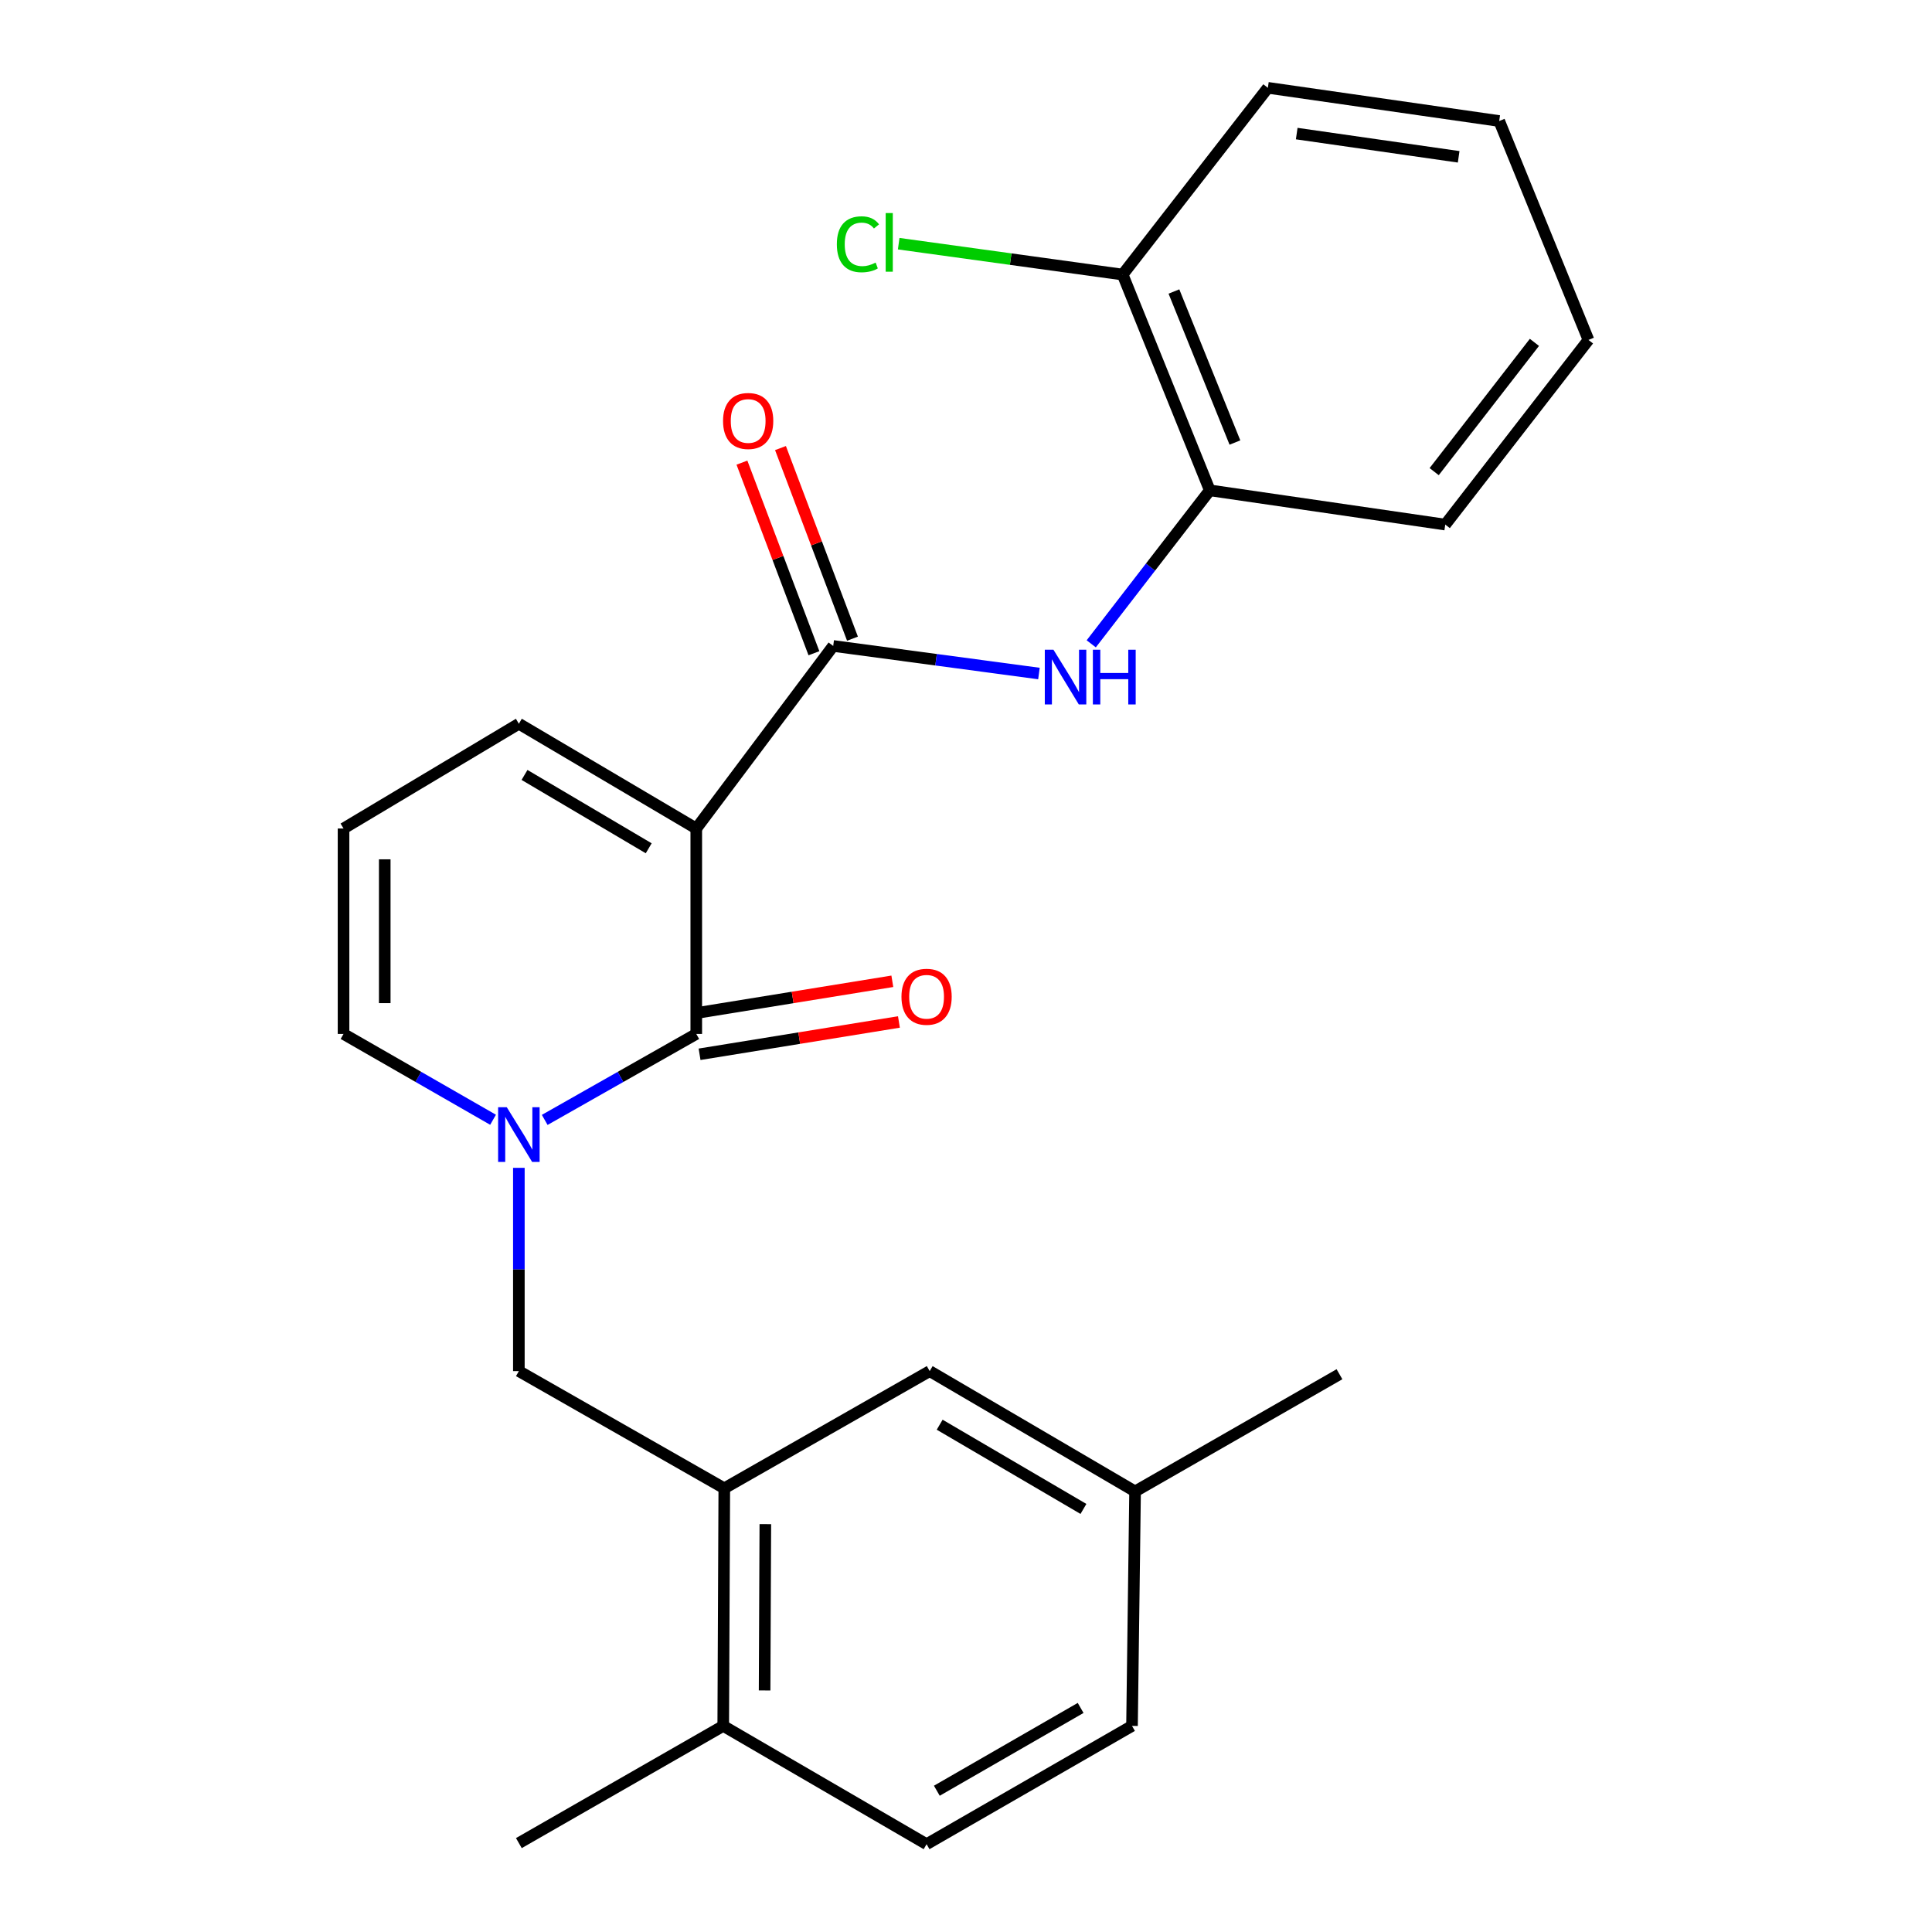 <?xml version='1.0' encoding='iso-8859-1'?>
<svg version='1.1' baseProfile='full'
              xmlns='http://www.w3.org/2000/svg'
                      xmlns:rdkit='http://www.rdkit.org/xml'
                      xmlns:xlink='http://www.w3.org/1999/xlink'
                  xml:space='preserve'
width='1000px' height='1000px' viewBox='0 0 1000 1000'>
<!-- END OF HEADER -->
<rect style='opacity:1.0;fill:#FFFFFF;stroke:none' width='1000' height='1000' x='0' y='0'> </rect>
<path class='bond-0' d='M 360.389,428.838 L 360.389,535.166' style='fill:none;fill-rule:evenodd;stroke:#000000;stroke-width:6px;stroke-linecap:butt;stroke-linejoin:miter;stroke-opacity:1' />
<path class='bond-2' d='M 360.389,428.838 L 431.267,334.346' style='fill:none;fill-rule:evenodd;stroke:#000000;stroke-width:6px;stroke-linecap:butt;stroke-linejoin:miter;stroke-opacity:1' />
<path class='bond-6' d='M 360.389,428.838 L 268.563,374.607' style='fill:none;fill-rule:evenodd;stroke:#000000;stroke-width:6px;stroke-linecap:butt;stroke-linejoin:miter;stroke-opacity:1' />
<path class='bond-6' d='M 335.769,439.067 L 271.491,401.105' style='fill:none;fill-rule:evenodd;stroke:#000000;stroke-width:6px;stroke-linecap:butt;stroke-linejoin:miter;stroke-opacity:1' />
<path class='bond-1' d='M 360.389,535.166 L 321.165,557.415' style='fill:none;fill-rule:evenodd;stroke:#000000;stroke-width:6px;stroke-linecap:butt;stroke-linejoin:miter;stroke-opacity:1' />
<path class='bond-1' d='M 321.165,557.415 L 281.942,579.664' style='fill:none;fill-rule:evenodd;stroke:#0000FF;stroke-width:6px;stroke-linecap:butt;stroke-linejoin:miter;stroke-opacity:1' />
<path class='bond-9' d='M 362.095,545.693 L 413.69,537.329' style='fill:none;fill-rule:evenodd;stroke:#000000;stroke-width:6px;stroke-linecap:butt;stroke-linejoin:miter;stroke-opacity:1' />
<path class='bond-9' d='M 413.69,537.329 L 465.284,528.965' style='fill:none;fill-rule:evenodd;stroke:#FF0000;stroke-width:6px;stroke-linecap:butt;stroke-linejoin:miter;stroke-opacity:1' />
<path class='bond-9' d='M 358.682,524.64 L 410.277,516.276' style='fill:none;fill-rule:evenodd;stroke:#000000;stroke-width:6px;stroke-linecap:butt;stroke-linejoin:miter;stroke-opacity:1' />
<path class='bond-9' d='M 410.277,516.276 L 461.871,507.912' style='fill:none;fill-rule:evenodd;stroke:#FF0000;stroke-width:6px;stroke-linecap:butt;stroke-linejoin:miter;stroke-opacity:1' />
<path class='bond-4' d='M 268.563,604.473 L 268.563,657.078' style='fill:none;fill-rule:evenodd;stroke:#0000FF;stroke-width:6px;stroke-linecap:butt;stroke-linejoin:miter;stroke-opacity:1' />
<path class='bond-4' d='M 268.563,657.078 L 268.563,709.684' style='fill:none;fill-rule:evenodd;stroke:#000000;stroke-width:6px;stroke-linecap:butt;stroke-linejoin:miter;stroke-opacity:1' />
<path class='bond-25' d='M 255.207,579.587 L 216.511,557.377' style='fill:none;fill-rule:evenodd;stroke:#0000FF;stroke-width:6px;stroke-linecap:butt;stroke-linejoin:miter;stroke-opacity:1' />
<path class='bond-25' d='M 216.511,557.377 L 177.815,535.166' style='fill:none;fill-rule:evenodd;stroke:#000000;stroke-width:6px;stroke-linecap:butt;stroke-linejoin:miter;stroke-opacity:1' />
<path class='bond-3' d='M 431.267,334.346 L 484.511,341.48' style='fill:none;fill-rule:evenodd;stroke:#000000;stroke-width:6px;stroke-linecap:butt;stroke-linejoin:miter;stroke-opacity:1' />
<path class='bond-3' d='M 484.511,341.48 L 537.756,348.614' style='fill:none;fill-rule:evenodd;stroke:#0000FF;stroke-width:6px;stroke-linecap:butt;stroke-linejoin:miter;stroke-opacity:1' />
<path class='bond-11' d='M 441.242,330.577 L 422.61,281.249' style='fill:none;fill-rule:evenodd;stroke:#000000;stroke-width:6px;stroke-linecap:butt;stroke-linejoin:miter;stroke-opacity:1' />
<path class='bond-11' d='M 422.61,281.249 L 403.977,231.921' style='fill:none;fill-rule:evenodd;stroke:#FF0000;stroke-width:6px;stroke-linecap:butt;stroke-linejoin:miter;stroke-opacity:1' />
<path class='bond-11' d='M 421.291,338.114 L 402.658,288.786' style='fill:none;fill-rule:evenodd;stroke:#000000;stroke-width:6px;stroke-linecap:butt;stroke-linejoin:miter;stroke-opacity:1' />
<path class='bond-11' d='M 402.658,288.786 L 384.025,239.458' style='fill:none;fill-rule:evenodd;stroke:#FF0000;stroke-width:6px;stroke-linecap:butt;stroke-linejoin:miter;stroke-opacity:1' />
<path class='bond-7' d='M 564.824,333.246 L 595.506,293.523' style='fill:none;fill-rule:evenodd;stroke:#0000FF;stroke-width:6px;stroke-linecap:butt;stroke-linejoin:miter;stroke-opacity:1' />
<path class='bond-7' d='M 595.506,293.523 L 626.187,253.799' style='fill:none;fill-rule:evenodd;stroke:#000000;stroke-width:6px;stroke-linecap:butt;stroke-linejoin:miter;stroke-opacity:1' />
<path class='bond-5' d='M 268.563,709.684 L 374.891,770.348' style='fill:none;fill-rule:evenodd;stroke:#000000;stroke-width:6px;stroke-linecap:butt;stroke-linejoin:miter;stroke-opacity:1' />
<path class='bond-12' d='M 374.891,770.348 L 374.346,893.324' style='fill:none;fill-rule:evenodd;stroke:#000000;stroke-width:6px;stroke-linecap:butt;stroke-linejoin:miter;stroke-opacity:1' />
<path class='bond-12' d='M 396.137,788.889 L 395.755,874.972' style='fill:none;fill-rule:evenodd;stroke:#000000;stroke-width:6px;stroke-linecap:butt;stroke-linejoin:miter;stroke-opacity:1' />
<path class='bond-13' d='M 374.891,770.348 L 481.208,709.684' style='fill:none;fill-rule:evenodd;stroke:#000000;stroke-width:6px;stroke-linecap:butt;stroke-linejoin:miter;stroke-opacity:1' />
<path class='bond-10' d='M 268.563,374.607 L 177.815,428.838' style='fill:none;fill-rule:evenodd;stroke:#000000;stroke-width:6px;stroke-linecap:butt;stroke-linejoin:miter;stroke-opacity:1' />
<path class='bond-14' d='M 626.187,253.799 L 581.08,142.115' style='fill:none;fill-rule:evenodd;stroke:#000000;stroke-width:6px;stroke-linecap:butt;stroke-linejoin:miter;stroke-opacity:1' />
<path class='bond-14' d='M 639.196,229.06 L 607.621,150.881' style='fill:none;fill-rule:evenodd;stroke:#000000;stroke-width:6px;stroke-linecap:butt;stroke-linejoin:miter;stroke-opacity:1' />
<path class='bond-19' d='M 626.187,253.799 L 748.061,271.525' style='fill:none;fill-rule:evenodd;stroke:#000000;stroke-width:6px;stroke-linecap:butt;stroke-linejoin:miter;stroke-opacity:1' />
<path class='bond-8' d='M 177.815,535.166 L 177.815,428.838' style='fill:none;fill-rule:evenodd;stroke:#000000;stroke-width:6px;stroke-linecap:butt;stroke-linejoin:miter;stroke-opacity:1' />
<path class='bond-8' d='M 199.142,519.217 L 199.142,444.787' style='fill:none;fill-rule:evenodd;stroke:#000000;stroke-width:6px;stroke-linecap:butt;stroke-linejoin:miter;stroke-opacity:1' />
<path class='bond-15' d='M 374.346,893.324 L 479.597,954.545' style='fill:none;fill-rule:evenodd;stroke:#000000;stroke-width:6px;stroke-linecap:butt;stroke-linejoin:miter;stroke-opacity:1' />
<path class='bond-20' d='M 374.346,893.324 L 268.563,953.989' style='fill:none;fill-rule:evenodd;stroke:#000000;stroke-width:6px;stroke-linecap:butt;stroke-linejoin:miter;stroke-opacity:1' />
<path class='bond-16' d='M 481.208,709.684 L 587.513,771.959' style='fill:none;fill-rule:evenodd;stroke:#000000;stroke-width:6px;stroke-linecap:butt;stroke-linejoin:miter;stroke-opacity:1' />
<path class='bond-16' d='M 486.374,737.427 L 560.787,781.02' style='fill:none;fill-rule:evenodd;stroke:#000000;stroke-width:6px;stroke-linecap:butt;stroke-linejoin:miter;stroke-opacity:1' />
<path class='bond-17' d='M 581.08,142.115 L 523.12,134.122' style='fill:none;fill-rule:evenodd;stroke:#000000;stroke-width:6px;stroke-linecap:butt;stroke-linejoin:miter;stroke-opacity:1' />
<path class='bond-17' d='M 523.12,134.122 L 465.161,126.13' style='fill:none;fill-rule:evenodd;stroke:#00CC00;stroke-width:6px;stroke-linecap:butt;stroke-linejoin:miter;stroke-opacity:1' />
<path class='bond-21' d='M 581.08,142.115 L 656.247,45.455' style='fill:none;fill-rule:evenodd;stroke:#000000;stroke-width:6px;stroke-linecap:butt;stroke-linejoin:miter;stroke-opacity:1' />
<path class='bond-27' d='M 479.597,954.545 L 585.926,893.324' style='fill:none;fill-rule:evenodd;stroke:#000000;stroke-width:6px;stroke-linecap:butt;stroke-linejoin:miter;stroke-opacity:1' />
<path class='bond-27' d='M 484.904,926.88 L 559.334,884.025' style='fill:none;fill-rule:evenodd;stroke:#000000;stroke-width:6px;stroke-linecap:butt;stroke-linejoin:miter;stroke-opacity:1' />
<path class='bond-18' d='M 587.513,771.959 L 585.926,893.324' style='fill:none;fill-rule:evenodd;stroke:#000000;stroke-width:6px;stroke-linecap:butt;stroke-linejoin:miter;stroke-opacity:1' />
<path class='bond-22' d='M 587.513,771.959 L 693.309,711.295' style='fill:none;fill-rule:evenodd;stroke:#000000;stroke-width:6px;stroke-linecap:butt;stroke-linejoin:miter;stroke-opacity:1' />
<path class='bond-23' d='M 748.061,271.525 L 822.185,175.942' style='fill:none;fill-rule:evenodd;stroke:#000000;stroke-width:6px;stroke-linecap:butt;stroke-linejoin:miter;stroke-opacity:1' />
<path class='bond-23' d='M 742.326,244.117 L 794.213,177.21' style='fill:none;fill-rule:evenodd;stroke:#000000;stroke-width:6px;stroke-linecap:butt;stroke-linejoin:miter;stroke-opacity:1' />
<path class='bond-26' d='M 656.247,45.455 L 775.988,62.635' style='fill:none;fill-rule:evenodd;stroke:#000000;stroke-width:6px;stroke-linecap:butt;stroke-linejoin:miter;stroke-opacity:1' />
<path class='bond-26' d='M 671.179,69.143 L 754.998,81.169' style='fill:none;fill-rule:evenodd;stroke:#000000;stroke-width:6px;stroke-linecap:butt;stroke-linejoin:miter;stroke-opacity:1' />
<path class='bond-24' d='M 822.185,175.942 L 775.988,62.635' style='fill:none;fill-rule:evenodd;stroke:#000000;stroke-width:6px;stroke-linecap:butt;stroke-linejoin:miter;stroke-opacity:1' />
<path  class='atom-2' d='M 262.303 573.093
L 271.583 588.093
Q 272.503 589.573, 273.983 592.253
Q 275.463 594.933, 275.543 595.093
L 275.543 573.093
L 279.303 573.093
L 279.303 601.413
L 275.423 601.413
L 265.463 585.013
Q 264.303 583.093, 263.063 580.893
Q 261.863 578.693, 261.503 578.013
L 261.503 601.413
L 257.823 601.413
L 257.823 573.093
L 262.303 573.093
' fill='#0000FF'/>
<path  class='atom-4' d='M 545.269 336.3
L 554.549 351.3
Q 555.469 352.78, 556.949 355.46
Q 558.429 358.14, 558.509 358.3
L 558.509 336.3
L 562.269 336.3
L 562.269 364.62
L 558.389 364.62
L 548.429 348.22
Q 547.269 346.3, 546.029 344.1
Q 544.829 341.9, 544.469 341.22
L 544.469 364.62
L 540.789 364.62
L 540.789 336.3
L 545.269 336.3
' fill='#0000FF'/>
<path  class='atom-4' d='M 565.669 336.3
L 569.509 336.3
L 569.509 348.34
L 583.989 348.34
L 583.989 336.3
L 587.829 336.3
L 587.829 364.62
L 583.989 364.62
L 583.989 351.54
L 569.509 351.54
L 569.509 364.62
L 565.669 364.62
L 565.669 336.3
' fill='#0000FF'/>
<path  class='atom-10' d='M 466.597 515.921
Q 466.597 509.121, 469.957 505.321
Q 473.317 501.521, 479.597 501.521
Q 485.877 501.521, 489.237 505.321
Q 492.597 509.121, 492.597 515.921
Q 492.597 522.801, 489.197 526.721
Q 485.797 530.601, 479.597 530.601
Q 473.357 530.601, 469.957 526.721
Q 466.597 522.841, 466.597 515.921
M 479.597 527.401
Q 483.917 527.401, 486.237 524.521
Q 488.597 521.601, 488.597 515.921
Q 488.597 510.361, 486.237 507.561
Q 483.917 504.721, 479.597 504.721
Q 475.277 504.721, 472.917 507.521
Q 470.597 510.321, 470.597 515.921
Q 470.597 521.641, 472.917 524.521
Q 475.277 527.401, 479.597 527.401
' fill='#FF0000'/>
<path  class='atom-12' d='M 374.249 217.895
Q 374.249 211.095, 377.609 207.295
Q 380.969 203.495, 387.249 203.495
Q 393.529 203.495, 396.889 207.295
Q 400.249 211.095, 400.249 217.895
Q 400.249 224.775, 396.849 228.695
Q 393.449 232.575, 387.249 232.575
Q 381.009 232.575, 377.609 228.695
Q 374.249 224.815, 374.249 217.895
M 387.249 229.375
Q 391.569 229.375, 393.889 226.495
Q 396.249 223.575, 396.249 217.895
Q 396.249 212.335, 393.889 209.535
Q 391.569 206.695, 387.249 206.695
Q 382.929 206.695, 380.569 209.495
Q 378.249 212.295, 378.249 217.895
Q 378.249 223.615, 380.569 226.495
Q 382.929 229.375, 387.249 229.375
' fill='#FF0000'/>
<path  class='atom-18' d='M 433.152 126.436
Q 433.152 119.396, 436.432 115.716
Q 439.752 111.996, 446.032 111.996
Q 451.872 111.996, 454.992 116.116
L 452.352 118.276
Q 450.072 115.276, 446.032 115.276
Q 441.752 115.276, 439.472 118.156
Q 437.232 120.996, 437.232 126.436
Q 437.232 132.036, 439.552 134.916
Q 441.912 137.796, 446.472 137.796
Q 449.592 137.796, 453.232 135.916
L 454.352 138.916
Q 452.872 139.876, 450.632 140.436
Q 448.392 140.996, 445.912 140.996
Q 439.752 140.996, 436.432 137.236
Q 433.152 133.476, 433.152 126.436
' fill='#00CC00'/>
<path  class='atom-18' d='M 458.432 110.276
L 462.112 110.276
L 462.112 140.636
L 458.432 140.636
L 458.432 110.276
' fill='#00CC00'/>
</svg>
